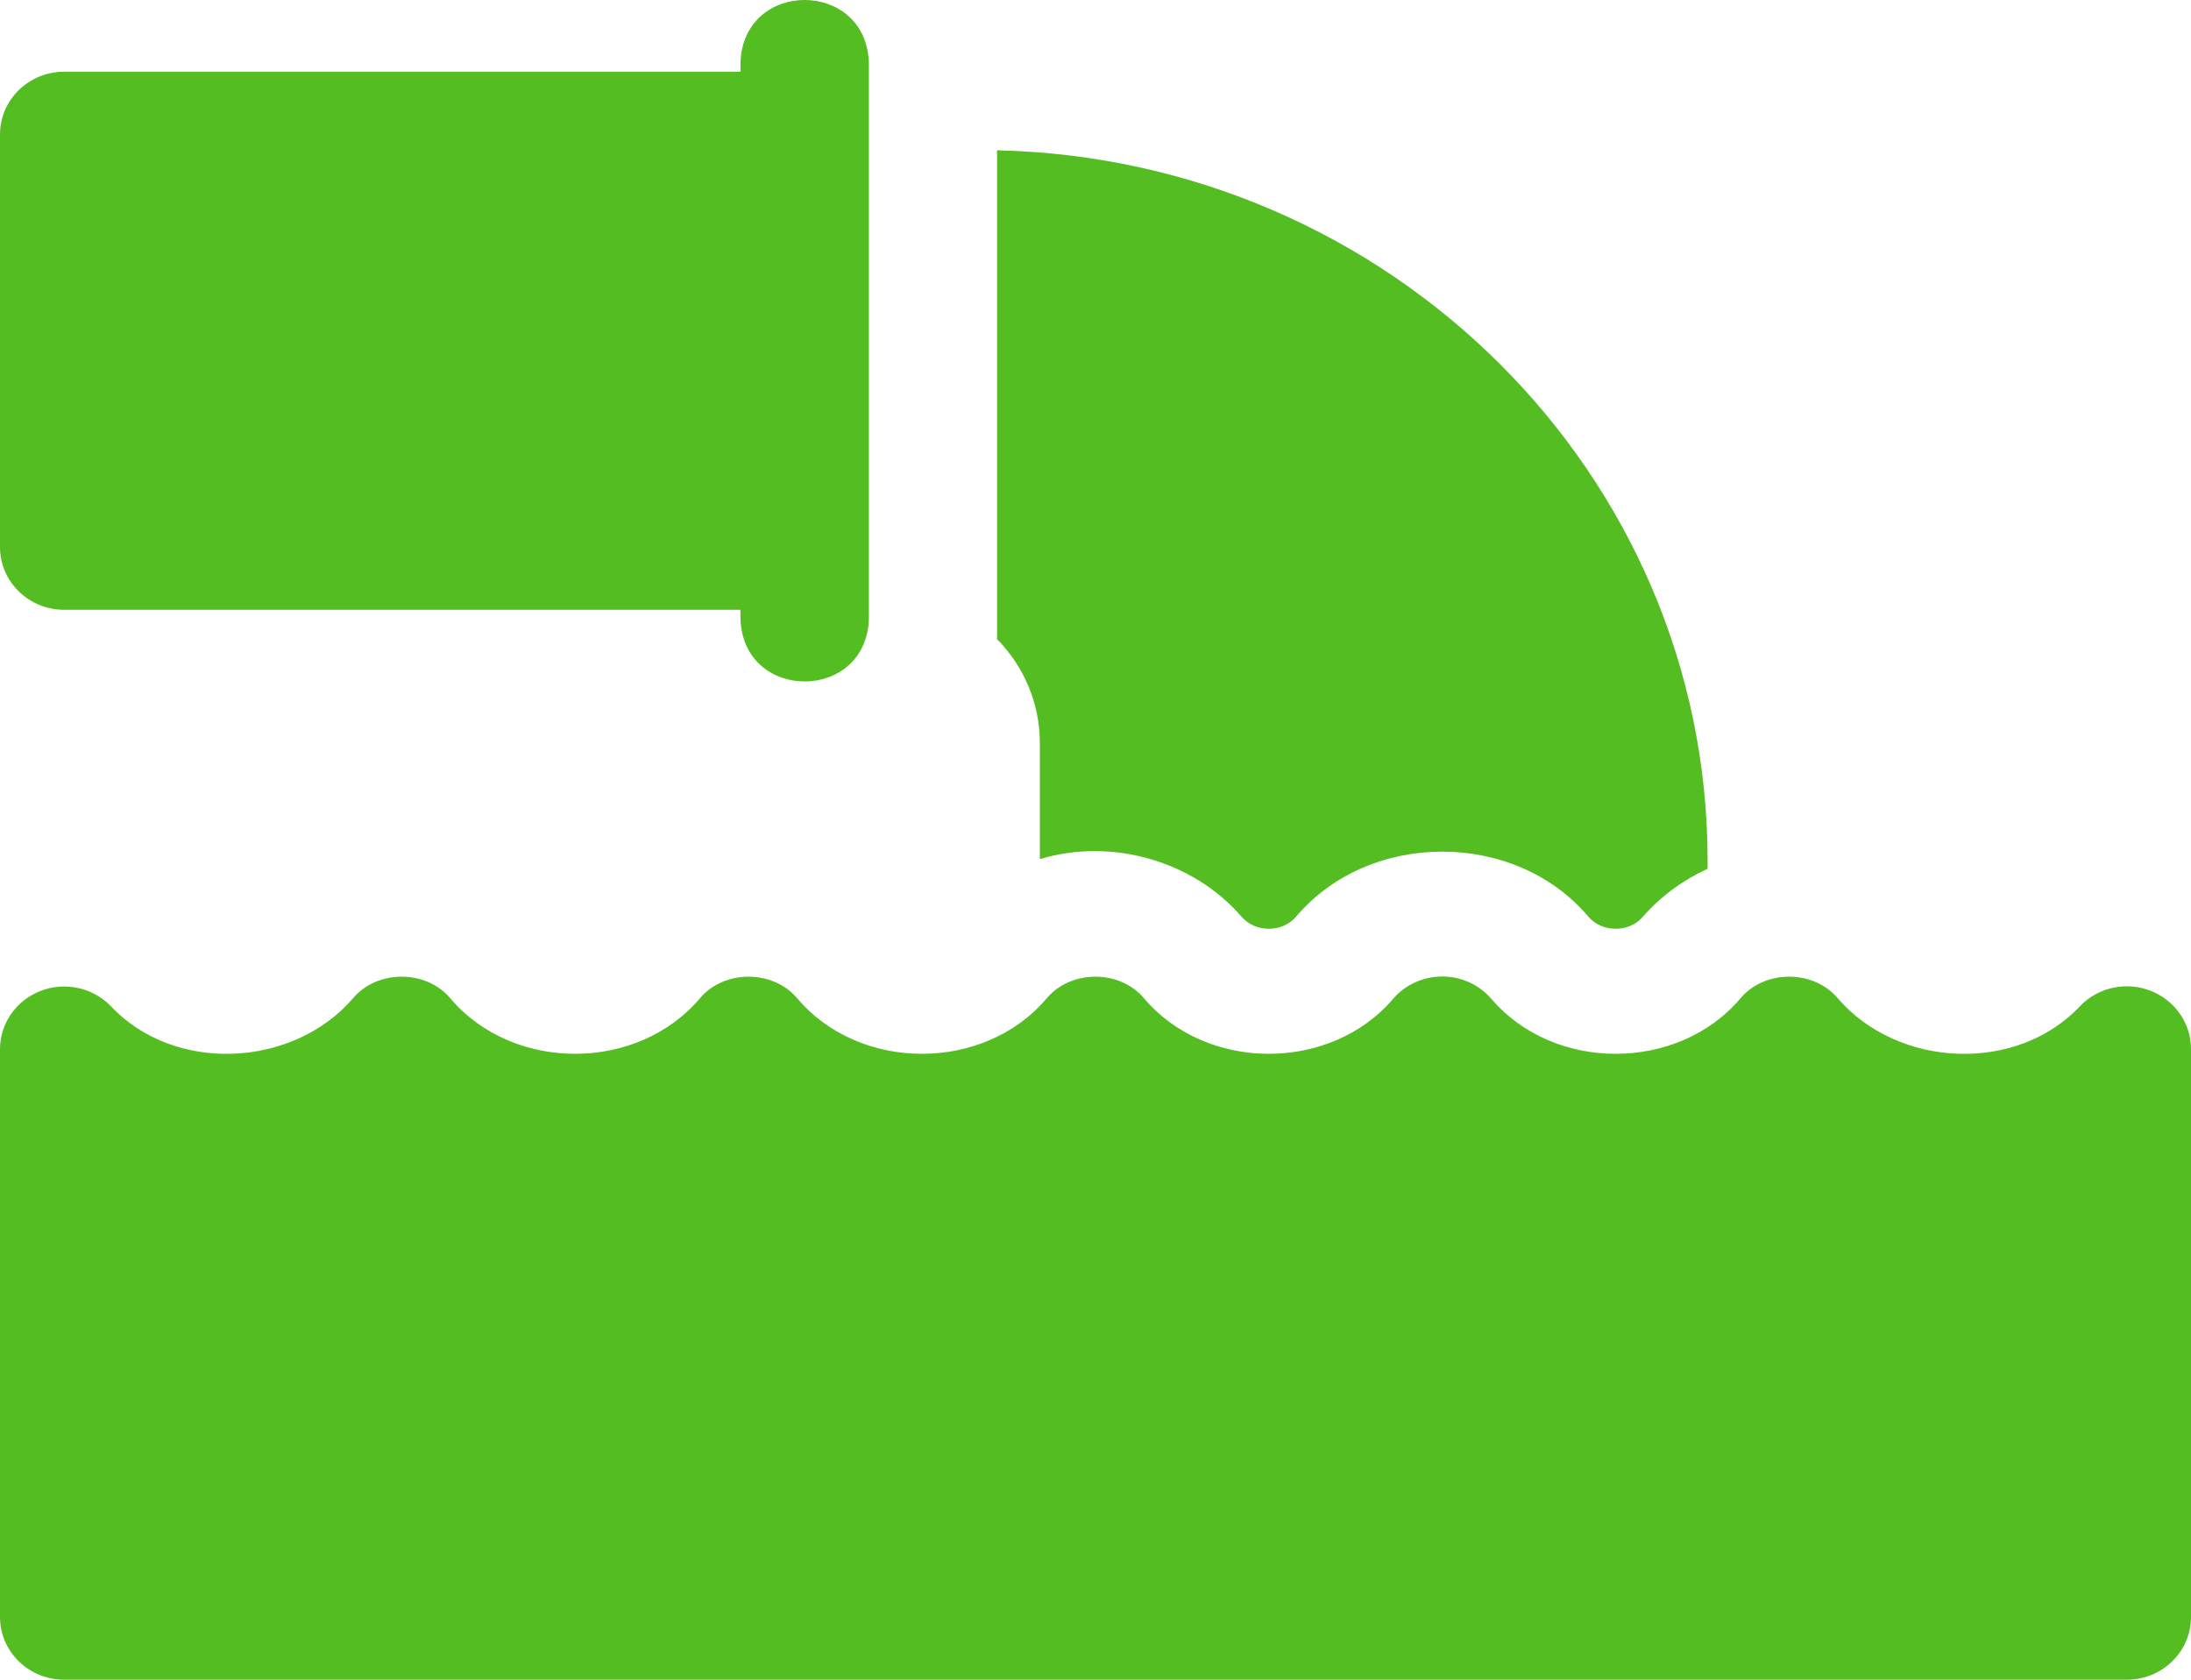 <svg width="30" height="23" viewBox="0 0 30 23" fill="none" xmlns="http://www.w3.org/2000/svg">
<path d="M29.451 13.568C29.119 13.437 28.739 13.515 28.49 13.767C27.62 14.705 25.987 14.626 25.164 13.67C24.832 13.275 24.162 13.275 23.831 13.67C22.973 14.683 21.272 14.683 20.414 13.67C20.247 13.48 20.004 13.371 19.748 13.371C19.492 13.371 19.248 13.48 19.081 13.67C18.224 14.683 16.523 14.683 15.665 13.67C15.334 13.275 14.663 13.275 14.332 13.67C13.474 14.683 11.773 14.683 10.916 13.67C10.584 13.275 9.914 13.275 9.583 13.67C8.725 14.683 7.024 14.683 6.166 13.67C5.835 13.275 5.164 13.275 4.833 13.67C4.01 14.625 2.38 14.705 1.51 13.769C1.26 13.518 0.88 13.44 0.549 13.571C0.217 13.703 0 14.017 0 14.367V22.142C0 22.616 0.394 23 0.879 23H29.121C29.606 23 30 22.616 30 22.142V14.364C30 14.014 29.783 13.7 29.451 13.568Z" fill="#54BD22"/>
<path d="M0.879 8.35H10.139V8.479C10.182 9.616 11.854 9.615 11.897 8.479V0.853C11.853 -0.285 10.181 -0.284 10.139 0.853V0.982H0.879C0.394 0.982 5.72205e-05 1.366 5.72205e-05 1.84V7.491C5.72205e-05 7.965 0.394 8.35 0.879 8.35Z" fill="#54BD22"/>
<path d="M14.238 11.764C15.216 11.467 16.336 11.785 16.998 12.55C17.185 12.773 17.561 12.773 17.748 12.55C18.751 11.365 20.745 11.365 21.747 12.55C21.935 12.773 22.31 12.773 22.498 12.55C22.744 12.27 23.046 12.049 23.381 11.896V11.783C23.381 6.495 19.038 2.18 13.652 2.058V8.751C14.015 9.121 14.238 9.622 14.238 10.174V11.764Z" fill="#54BD22"/>
</svg>
